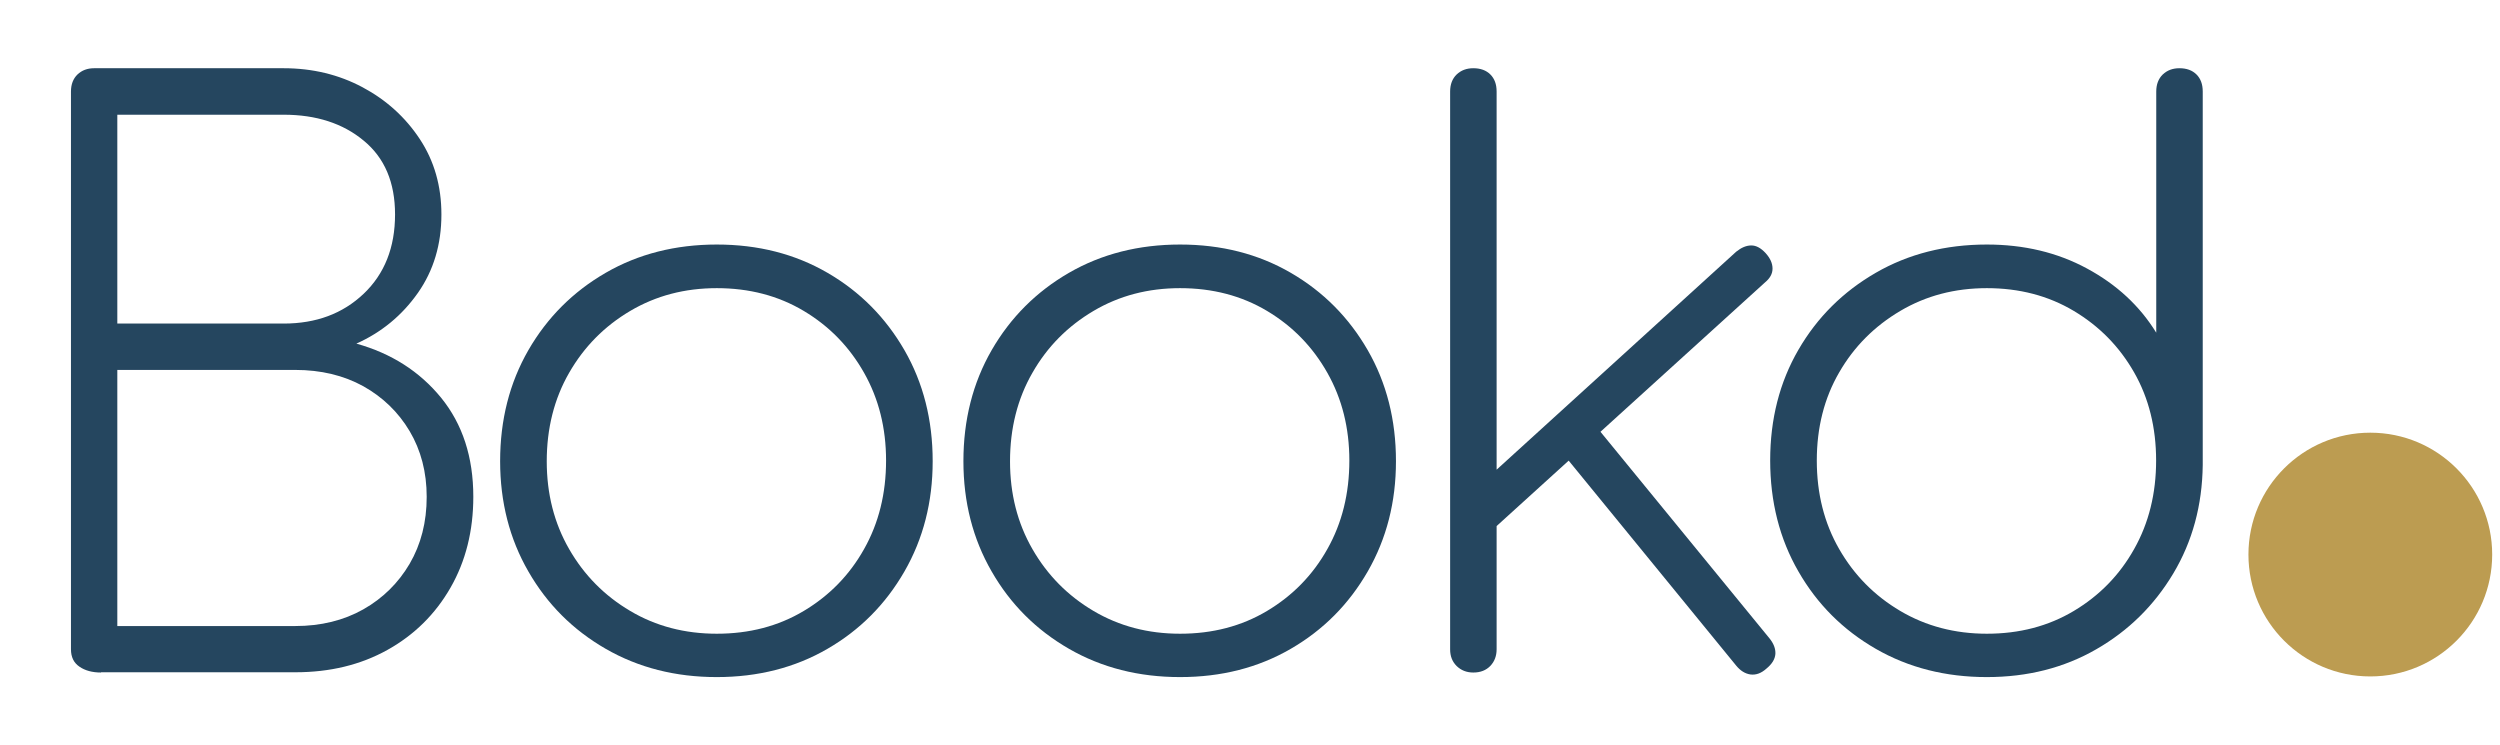 <?xml version="1.0" encoding="utf-8"?>
<!-- Generator: Adobe Illustrator 28.1.0, SVG Export Plug-In . SVG Version: 6.00 Build 0)  -->
<svg version="1.1" id="Layer_1" xmlns="http://www.w3.org/2000/svg" xmlns:xlink="http://www.w3.org/1999/xlink" x="0px" y="0px"
	 viewBox="0 0 1920 572" style="enable-background:new 0 0 1920 572;" xml:space="preserve">
<style type="text/css">
	.st0{enable-background:new    ;}
	.st1{fill:#25465F;}
	.st2{fill:#BC9C51;}
</style>
<g class="st0">
	<path class="st1" d="M77.6,516.5c-6.7,0-12.3-1.5-16.6-4.5c-4.4-3-6.5-7.4-6.5-13.4V70.3c0-5.5,1.7-9.9,5-13.1
		c3.4-3.2,7.6-4.8,12.8-4.8h145.5c22.2,0,42.4,4.9,60.6,14.6c18.2,9.7,32.9,23,44,39.8c11.1,16.8,16.6,36.1,16.6,57.9
		c0,23-6,43.1-18.1,60.3c-12.1,17.2-27.8,30.2-47.2,38.9c26.9,7.5,48.6,21.4,65.1,41.6c16.4,20.2,24.7,45.5,24.7,76
		c0,26.1-5.8,49.4-17.5,69.8c-11.7,20.4-27.8,36.3-48.4,47.8c-20.6,11.5-44.2,17.2-70.7,17.2H77.6z M90.1,248.5h127.7
		c25,0,45.4-7.6,61.5-22.9c16-15.2,24.1-35.5,24.1-60.9c0-24.6-8-43.5-24.1-56.7c-16-13.3-36.5-19.9-61.5-19.9H90.1V248.5z
		 M90.1,480.8h136.6c19.8,0,37.2-4.3,52.3-12.8c15-8.5,26.9-20.2,35.6-35c8.7-14.9,13.1-32,13.1-51.4c0-19-4.4-35.8-13.1-50.5
		c-8.7-14.6-20.6-26.1-35.6-34.5c-15.1-8.3-32.5-12.5-52.3-12.5H90.1V480.8z"/>
	<path class="st1" d="M550.5,520c-31.7,0-60.1-7.2-85.3-21.7c-25.2-14.5-45-34.3-59.4-59.4c-14.5-25.1-21.7-53.4-21.7-84.7
		c0-31.7,7.2-60.1,21.7-85.3c14.5-25.1,34.3-44.9,59.4-59.4c25.1-14.5,53.6-21.7,85.3-21.7c31.7,0,60,7.2,85,21.7
		c25,14.5,44.6,34.3,59.1,59.4c14.5,25.2,21.7,53.6,21.7,85.3c0,31.3-7.2,59.5-21.7,84.7c-14.5,25.2-34.2,45-59.1,59.4
		C610.5,512.8,582.1,520,550.5,520z M550.5,486.7c25,0,47.2-5.8,66.8-17.5c19.6-11.7,35.1-27.5,46.3-47.5c11.3-20,16.9-42.7,16.9-68
		c0-25-5.6-47.4-16.9-67.4c-11.3-20-26.7-35.8-46.3-47.5c-19.6-11.7-41.9-17.5-66.8-17.5c-24.6,0-46.7,5.8-66.5,17.5
		c-19.8,11.7-35.4,27.5-46.9,47.5c-11.5,20-17.2,42.7-17.2,68c0,25,5.7,47.4,17.2,67.4c11.5,20,27.1,35.8,46.9,47.5
		C503.7,480.9,525.9,486.7,550.5,486.7z"/>
	<path class="st1" d="M906.3,520c-31.7,0-60.1-7.2-85.3-21.7c-25.2-14.5-45-34.3-59.4-59.4c-14.5-25.1-21.7-53.4-21.7-84.7
		c0-31.7,7.2-60.1,21.7-85.3c14.5-25.1,34.3-44.9,59.4-59.4c25.1-14.5,53.6-21.7,85.3-21.7c31.7,0,60,7.2,85,21.7
		c25,14.5,44.6,34.3,59.1,59.4c14.5,25.2,21.7,53.6,21.7,85.3c0,31.3-7.2,59.5-21.7,84.7c-14.5,25.2-34.2,45-59.1,59.4
		C966.3,512.8,938,520,906.3,520z M906.3,486.7c25,0,47.2-5.8,66.8-17.5c19.6-11.7,35.1-27.5,46.3-47.5c11.3-20,16.9-42.7,16.9-68
		c0-25-5.6-47.4-16.9-67.4c-11.3-20-26.7-35.8-46.3-47.5c-19.6-11.7-41.9-17.5-66.8-17.5c-24.6,0-46.7,5.8-66.5,17.5
		c-19.8,11.7-35.5,27.5-46.9,47.5c-11.5,20-17.2,42.7-17.2,68c0,25,5.7,47.4,17.2,67.4c11.5,20,27.1,35.8,46.9,47.5
		C859.6,480.9,881.7,486.7,906.3,486.7z"/>
	<path class="st1" d="M1131.5,516.5c-5.2,0-9.4-1.7-12.8-5c-3.4-3.4-5-7.6-5-12.8V70.3c0-5.5,1.7-9.9,5-13.1
		c3.4-3.2,7.6-4.8,12.8-4.8c5.5,0,9.9,1.6,13.1,4.8c3.2,3.2,4.8,7.5,4.8,13.1v428.3c0,5.2-1.6,9.4-4.8,12.8
		C1141.3,514.8,1137,516.5,1131.5,516.5z M1137.4,414.9l-21.4-23.8l217.4-197.8c4-3.2,7.8-4.8,11.6-4.8c3.8,0,7.4,2,11,5.9
		c3.6,4,5.3,7.9,5.3,11.9c0,4-2,7.5-5.9,10.7L1137.4,414.9z M1356.6,513.5c-4,3.6-8,5-12.2,4.5c-4.2-0.6-7.8-2.9-11-6.8
		l-140.8-172.3l25.5-20.8L1359,490.3c3.2,4,4.7,7.9,4.5,11.9C1363.2,506.2,1361,509.9,1356.6,513.5z"/>
	<path class="st1" d="M1525.9,520c-31.7,0-60.1-7.2-85.3-21.7c-25.2-14.5-45-34.3-59.4-59.4c-14.5-25.1-21.7-53.6-21.7-85.3
		c0-31.7,7.2-60,21.7-85c14.5-25,34.3-44.6,59.4-59.1c25.1-14.5,53.6-21.7,85.3-21.7c28.5,0,54.2,6.1,76.9,18.4
		c22.8,12.3,40.5,28.7,53.2,49.3V70.3c0-5.5,1.7-9.9,5-13.1c3.4-3.2,7.6-4.8,12.8-4.8c5.5,0,9.9,1.6,13.1,4.8
		c3.2,3.2,4.8,7.5,4.8,13.1v286.9c-0.4,30.9-7.9,58.6-22.6,83.2c-14.7,24.6-34.4,44-59.1,58.2C1585.2,512.9,1557.2,520,1525.9,520z
		 M1525.9,486.7c25,0,47.2-5.8,66.8-17.5c19.6-11.7,35.1-27.5,46.3-47.5c11.3-20,16.9-42.7,16.9-68c0-25.3-5.6-47.9-16.9-67.7
		c-11.3-19.8-26.7-35.5-46.3-47.2c-19.6-11.7-41.9-17.5-66.8-17.5c-24.6,0-46.7,5.8-66.5,17.5c-19.8,11.7-35.5,27.4-46.9,47.2
		c-11.5,19.8-17.2,42.4-17.2,67.7c0,25.4,5.7,48,17.2,68c11.5,20,27.1,35.8,46.9,47.5C1479.2,480.9,1501.4,486.7,1525.9,486.7z"/>
</g>
<circle class="st2" cx="1820.4" cy="425.9" r="93.6"/>
</svg>
